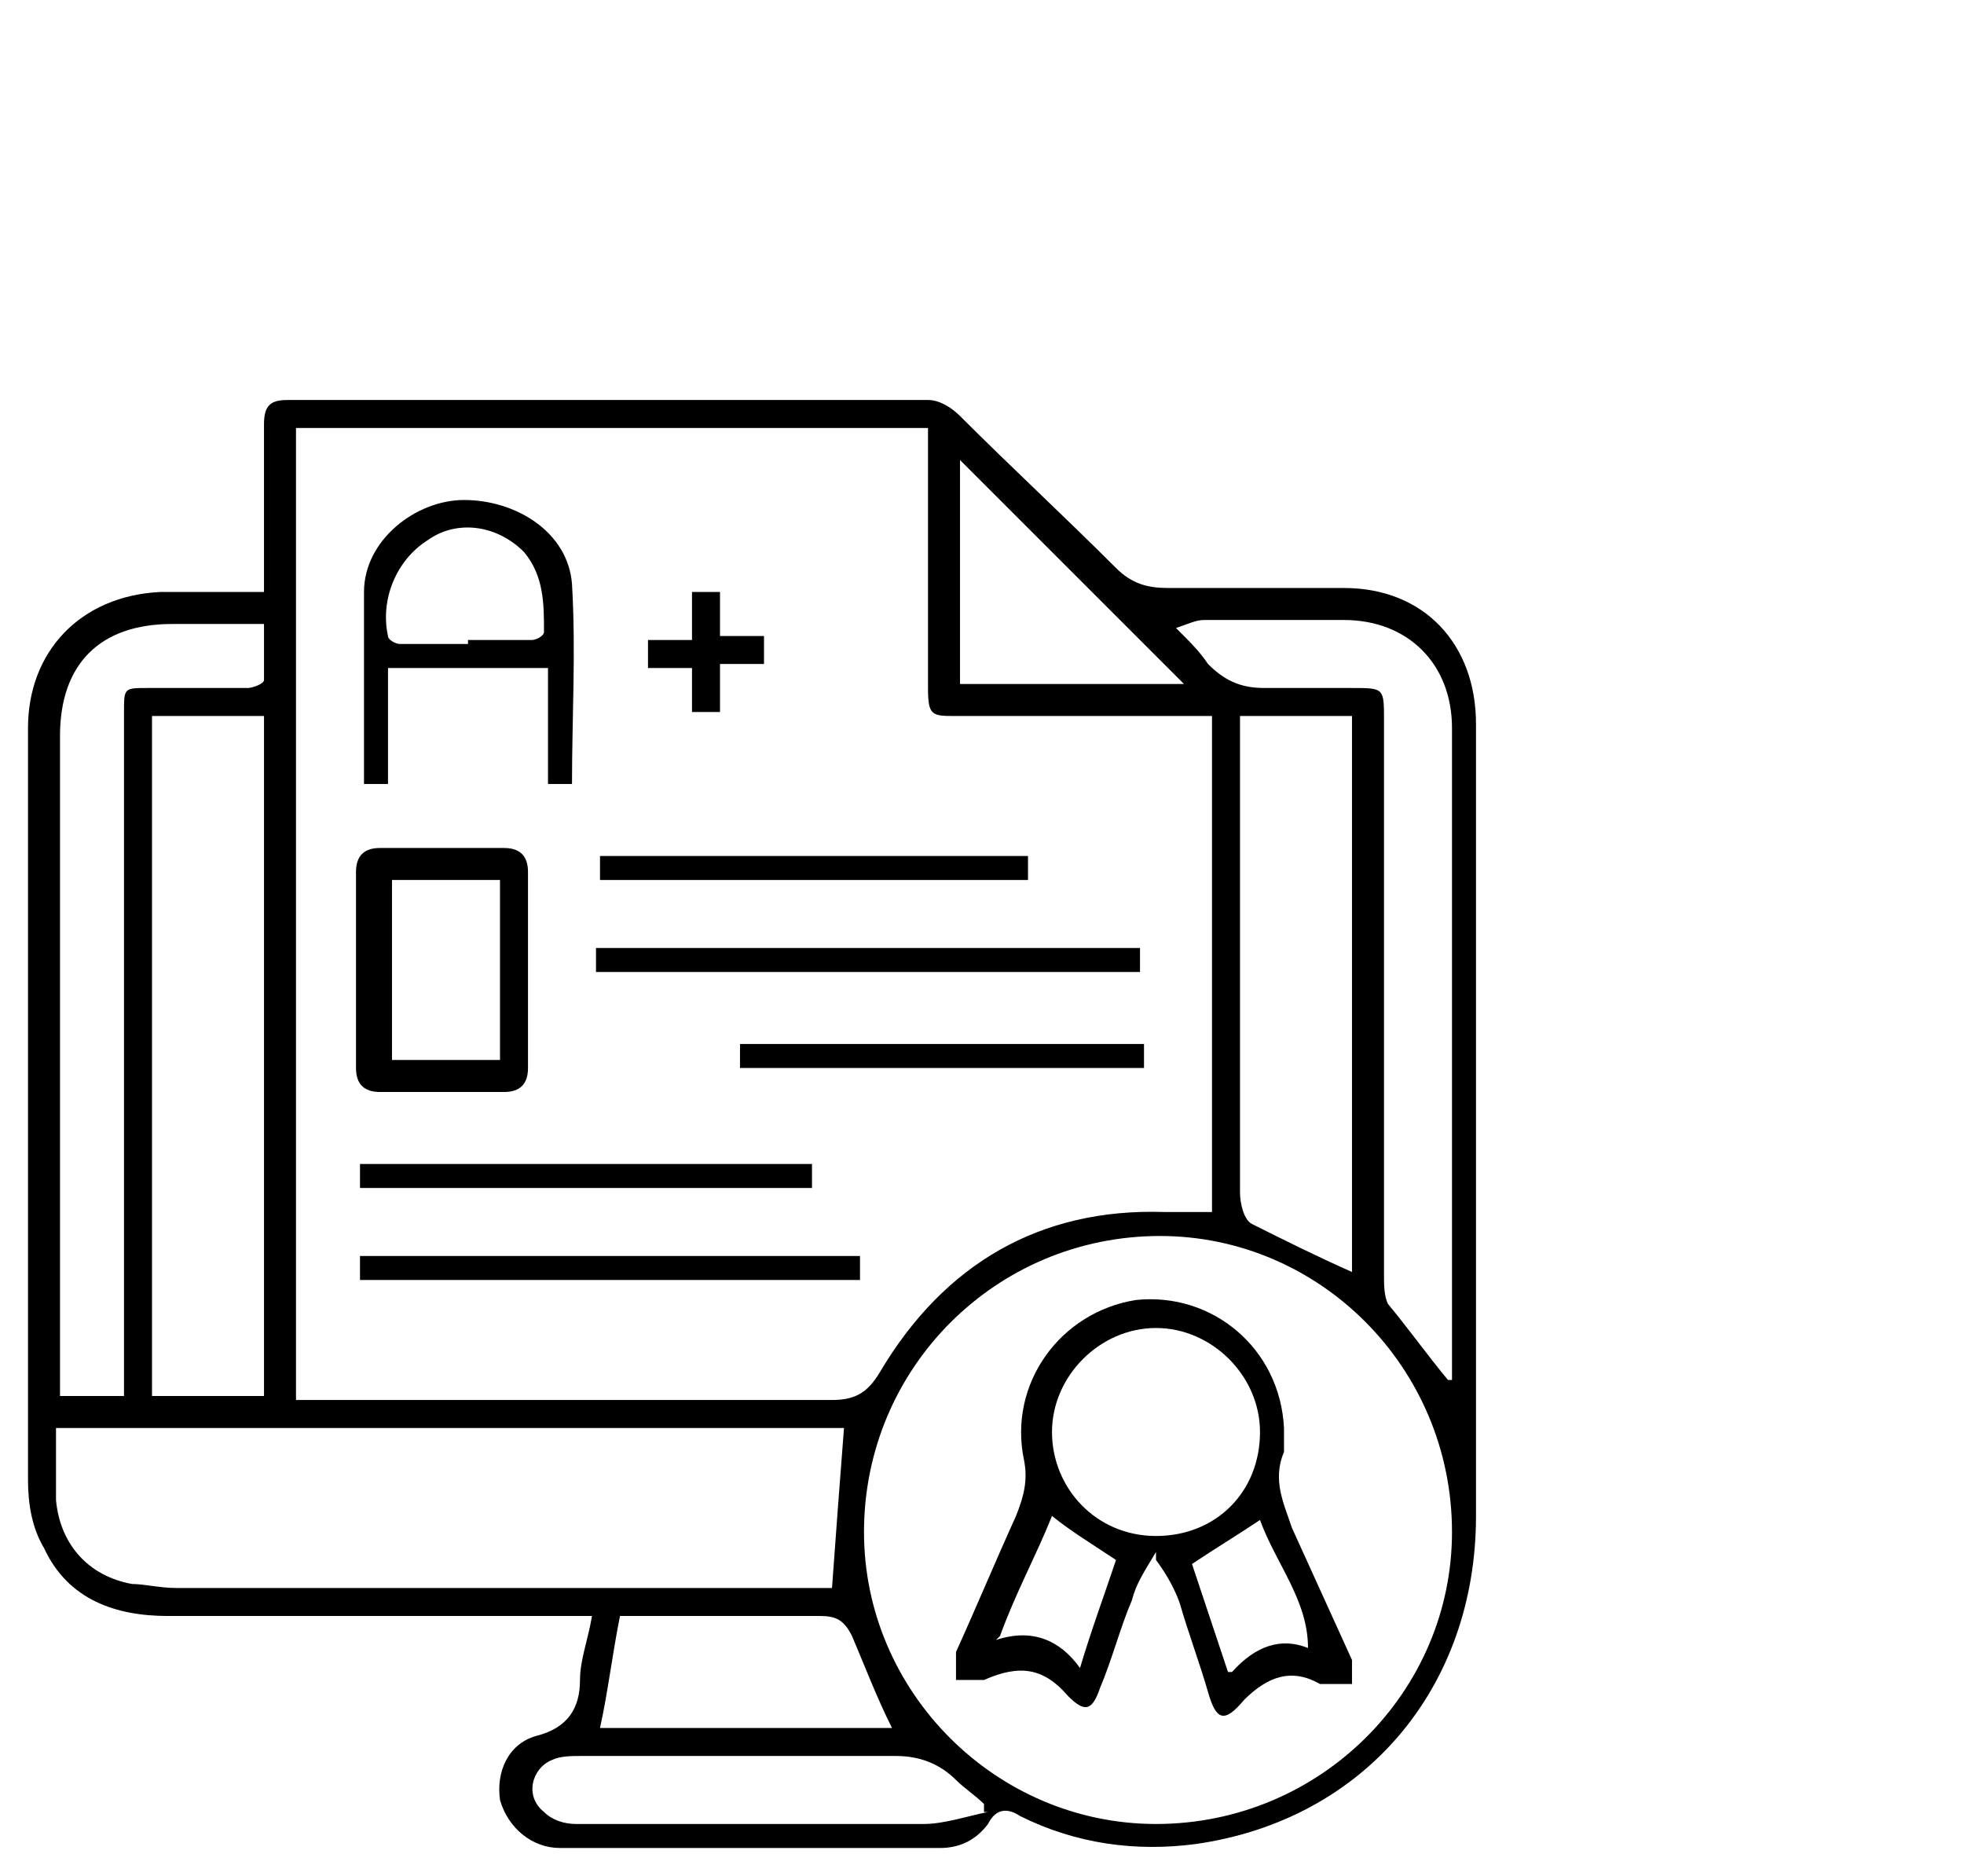 <?xml version="1.0" encoding="UTF-8"?>
<svg xmlns="http://www.w3.org/2000/svg" width="49.1" height="46.9" version="1.1" viewBox="0 0 49.1 46.9">
  <!-- Generator: Adobe Illustrator 28.7.0, SVG Export Plug-In . SVG Version: 1.2.0 Build 136)  -->
  <g>
    <g id="Layer_1">
      <g>
        <path d="M14.8,40.4c-.3,0-.5,0-.7,0-3.3,0-6.6,0-9.9,0-1.3,0-2.5-.4-3.1-1.7-.3-.5-.4-1.1-.4-1.7,0-6.3,0-12.6,0-18.8,0-1.9,1.3-3.3,3.3-3.4.9,0,1.7,0,2.6,0,0-.2,0-.4,0-.6,0-1.2,0-2.4,0-3.6,0-.5.2-.6.6-.6,5.3,0,10.7,0,16,0,.3,0,.6.2.8.4,1.3,1.3,2.6,2.5,3.9,3.8.4.4.8.5,1.3.5,1.5,0,3,0,4.4,0,2,0,3.3,1.4,3.3,3.4,0,6.6,0,13.2,0,19.8,0,4.3-2.8,7.6-7,8.2-1.5.2-3,0-4.4-.7-.3-.2-.6-.2-.8.2-.3.4-.7.6-1.2.6-3.2,0-6.3,0-9.5,0-.7,0-1.3-.5-1.5-1.2-.1-.7.2-1.4.9-1.6.8-.2,1.1-.7,1.1-1.4,0-.5.2-1,.3-1.6ZM7.4,10.8v24.2c.2,0,.4,0,.5,0,4.3,0,8.6,0,12.9,0,.6,0,.9-.2,1.2-.7,1.6-2.7,4-4.1,7.1-4,.4,0,.8,0,1.2,0v-12.4c-.2,0-.4,0-.6,0-1.9,0-3.9,0-5.8,0-.6,0-.7,0-.7-.7,0-2,0-3.9,0-5.9,0-.2,0-.4,0-.6H7.4ZM28.9,45.6c4.1,0,7.4-3.3,7.4-7.3,0-4.1-3.3-7.4-7.3-7.4-4.1,0-7.4,3.3-7.4,7.4,0,4,3.3,7.3,7.3,7.3ZM21.1,35.7H1.4c0,.6,0,1.2,0,1.8.1,1.1.8,1.9,1.9,2.1.3,0,.7.1,1.1.1,5.3,0,10.7,0,16,0h.4c.1-1.4.2-2.7.3-4ZM3.8,17.9v17h2.8v-17h-2.8ZM33.8,31.7v-13.8h-2.8c0,1.1,0,2.2,0,3.3,0,2.9,0,5.7,0,8.6,0,.3.1.7.3.8.8.4,1.6.8,2.5,1.2ZM3.1,34.9c0-.2,0-.4,0-.6,0-5.5,0-11,0-16.5,0-.6,0-.6.6-.6.8,0,1.6,0,2.5,0,.1,0,.4-.1.4-.2,0-.5,0-.9,0-1.4-.8,0-1.6,0-2.3,0-1.8,0-2.8,1-2.8,2.8,0,5.3,0,10.7,0,16,0,.2,0,.3,0,.5h1.7ZM29.4,15.7c.4.4.6.6.8.9.4.4.8.6,1.4.6.7,0,1.5,0,2.2,0,.8,0,.8,0,.8.8,0,4.6,0,9.3,0,13.9,0,.2,0,.5.1.7.5.6,1,1.3,1.5,1.9,0,0,0,0,.1,0,0-.9,0-1.8,0-2.7,0-4.5,0-9.1,0-13.6,0-1.6-1.1-2.7-2.7-2.7-1.2,0-2.3,0-3.5,0-.2,0-.4.1-.7.2ZM22.3,43.2c-.4-.8-.7-1.6-1-2.3-.2-.4-.4-.5-.8-.5-.8,0-1.6,0-2.5,0-.8,0-1.6,0-2.5,0-.2,1-.3,1.9-.5,2.8h7.3ZM24.6,45.3c0,0,0-.1,0-.2-.2-.2-.5-.4-.7-.6-.4-.4-.9-.6-1.5-.6-2.6,0-5.3,0-7.9,0-.2,0-.5,0-.7.1-.5.2-.7.9-.2,1.3.2.2.5.3.8.3,2.9,0,5.8,0,8.7,0,.5,0,1.1-.2,1.6-.3ZM24,17.1h5.6c-1.8-1.8-3.7-3.7-5.6-5.6v5.6Z"/>
        <path d="M14.3,19.6h-.6v-2.9h-4v2.9h-.6s0,0,0,0c0-1.6,0-3.2,0-4.8,0-1.3,1.3-2.3,2.5-2.3,1.3,0,2.6.8,2.7,2.1.1,1.7,0,3.3,0,5ZM11.7,16c.5,0,1.1,0,1.6,0,.1,0,.3-.1.3-.2,0-.7,0-1.4-.5-2-.7-.7-1.7-.8-2.4-.3-.8.5-1.2,1.5-1,2.4,0,.1.2.2.3.2.6,0,1.1,0,1.7,0Z"/>
        <path d="M13.2,24.3c0,.8,0,1.6,0,2.4,0,.4-.2.6-.6.6-1,0-2,0-3.1,0-.4,0-.6-.2-.6-.6,0-1.6,0-3.2,0-4.9,0-.4.2-.6.6-.6,1,0,2,0,3.1,0,.4,0,.6.2.6.6,0,.8,0,1.6,0,2.4ZM12.5,26.6v-4.6h-2.7v4.5c.1,0,.2,0,.3,0,.8,0,1.6,0,2.5,0Z"/>
        <path d="M14.9,24.3v-.6h13.6v.6h-13.6Z"/>
        <path d="M9,32v-.6h12.5v.6h-12.5Z"/>
        <path d="M20.3,29.7h-11.3v-.6h11.3c0,.2,0,.4,0,.6Z"/>
        <path d="M15,22v-.6h10.7v.6h-10.7Z"/>
        <path d="M18.5,26.7v-.6h10.1v.6h-10.1Z"/>
        <path d="M17.3,15.9v-1.1h.7v1.1h1.1v.7h-1.1v1.2h-.7v-1.1h-1.1v-.7c.3,0,.7,0,1.1,0Z"/>
        <path d="M28.9,38.8c-.3.5-.5.8-.6,1.2-.3.7-.5,1.5-.8,2.2-.2.6-.4.6-.8.2-.6-.7-1.2-.8-2.1-.4-.2,0-.5,0-.7,0,0-.2,0-.5,0-.7.5-1.1,1-2.3,1.5-3.4.2-.5.3-.9.2-1.4-.4-1.9.9-3.7,2.8-4,1.9-.2,3.6,1.2,3.7,3.2,0,.2,0,.4,0,.6-.3.7,0,1.3.2,1.9.5,1.1,1,2.2,1.5,3.3,0,.2,0,.4,0,.6,0,0-.3,0-.5,0,0,0-.2,0-.3,0-.7-.4-1.3-.2-1.9.4-.5.6-.7.5-.9-.2-.2-.7-.5-1.5-.7-2.2-.1-.3-.3-.7-.6-1.1ZM26.3,35.8c0,1.4,1.1,2.6,2.6,2.6,1.5,0,2.6-1.1,2.6-2.6,0-1.4-1.2-2.6-2.6-2.6-1.4,0-2.6,1.2-2.6,2.6ZM30.8,41.8q.9-1,1.9-.6c0-1.2-.8-2.1-1.2-3.2-.6.4-1.1.7-1.7,1.1.3.9.6,1.8.9,2.7ZM24.9,41c.9-.3,1.6,0,2.1.7.3-1,.6-1.8.9-2.7-.6-.4-1.1-.7-1.6-1.1-.4,1-.9,1.9-1.3,3Z"/>
      </g>
    </g>
  </g>
</svg>